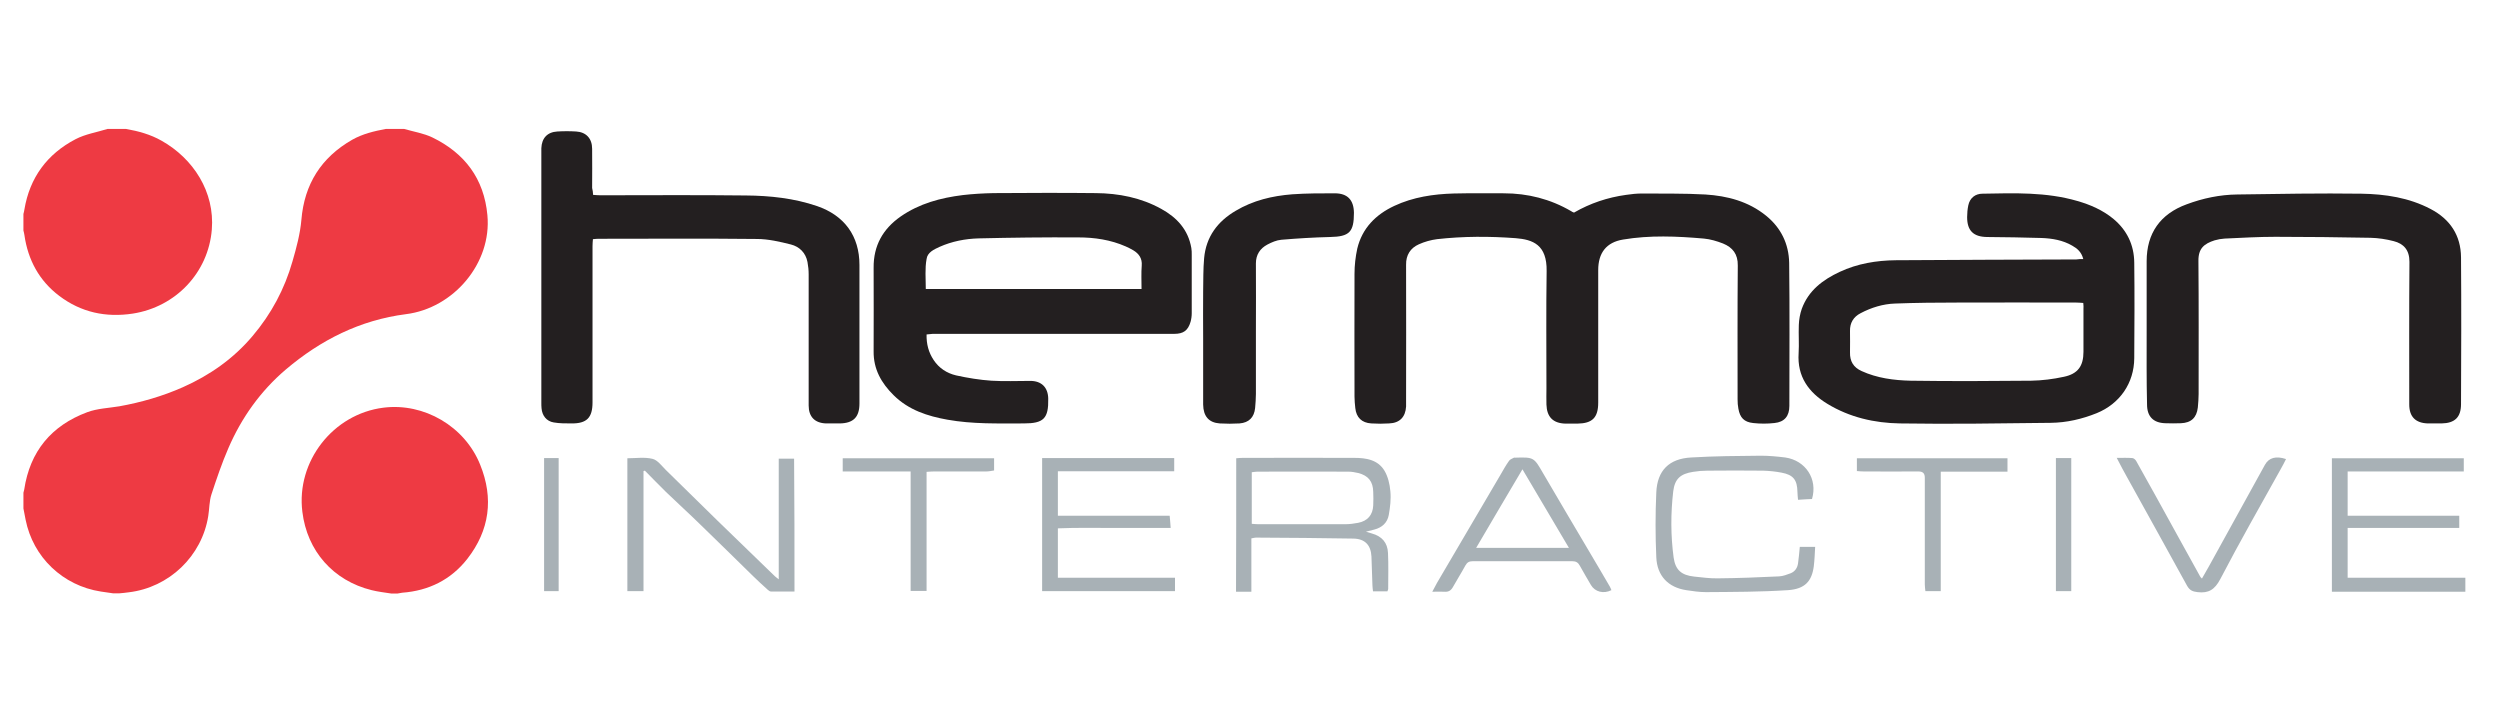 <?xml version="1.0" encoding="utf-8"?>
<!-- Generator: Adobe Illustrator 24.1.1, SVG Export Plug-In . SVG Version: 6.00 Build 0)  -->
<svg version="1.1" id="Capa_1" xmlns="http://www.w3.org/2000/svg" xmlns:xlink="http://www.w3.org/1999/xlink" x="0px" y="0px"
	 viewBox="0 0 127 36" style="enable-background:new 0 0 127 36;" xml:space="preserve">
<style type="text/css">
	.st0{fill:#EE3A43;}
	.st1{fill:#A8B1B6;}
	.st2{fill:#231F20;}
</style>
<g>
	<path class="st0" d="M20.53,6.55c0.48,0.14,0.99,0.22,1.43,0.43c1.65,0.8,2.63,2.1,2.8,3.95c0.23,2.44-1.72,4.73-4.14,5.03
		c-2.33,0.3-4.33,1.31-6.1,2.81c-1.29,1.1-2.25,2.45-2.92,4c-0.33,0.76-0.6,1.56-0.86,2.35c-0.11,0.34-0.1,0.72-0.16,1.09
		c-0.32,2.04-1.99,3.64-4.05,3.88c-0.15,0.02-0.31,0.04-0.46,0.05c-0.11,0-0.22,0-0.33,0c-0.21-0.03-0.41-0.06-0.62-0.09
		c-1.93-0.3-3.44-1.74-3.82-3.65c-0.04-0.19-0.07-0.38-0.11-0.57c0-0.27,0-0.53,0-0.8c0.01-0.05,0.03-0.1,0.04-0.16
		c0.29-1.94,1.38-3.25,3.2-3.93c0.51-0.19,1.08-0.21,1.63-0.3c1.11-0.2,2.19-0.51,3.23-0.97c1.37-0.61,2.57-1.45,3.54-2.6
		c0.95-1.12,1.63-2.39,2.03-3.8c0.2-0.69,0.39-1.4,0.45-2.1c0.15-1.82,1.01-3.17,2.58-4.07c0.53-0.3,1.12-0.44,1.71-0.55
		C19.9,6.55,20.22,6.55,20.53,6.55z"/>
	<path class="st0" d="M6.4,6.55c0.63,0.11,1.25,0.28,1.81,0.6c1.6,0.9,2.71,2.59,2.55,4.52c-0.18,2.18-1.83,3.92-4.01,4.26
		c-1.37,0.21-2.63-0.06-3.74-0.9c-1.02-0.77-1.59-1.83-1.77-3.09c-0.01-0.08-0.03-0.15-0.05-0.23c0-0.28,0-0.56,0-0.84
		c0.02-0.08,0.04-0.15,0.05-0.23c0.27-1.62,1.16-2.82,2.6-3.57c0.5-0.26,1.08-0.35,1.62-0.52C5.78,6.55,6.09,6.55,6.4,6.55z"/>
	<path class="st0" d="M19.87,30.15c-0.33-0.05-0.67-0.09-0.99-0.17c-1.95-0.48-3.28-1.99-3.52-3.98c-0.32-2.56,1.56-4.97,4.12-5.29
		c2.06-0.26,4.13,0.95,4.91,2.89c0.7,1.72,0.48,3.34-0.65,4.79c-0.83,1.06-1.96,1.62-3.31,1.72c-0.08,0.01-0.15,0.03-0.23,0.04
		C20.09,30.15,19.98,30.15,19.87,30.15z"/>
	<path class="st1" d="M125.24,30.06c-2.25,0-4.5,0-6.78,0c0-2.28,0-4.51,0-6.78c2.23,0,4.45,0,6.7,0c0,0.22,0,0.42,0,0.67
		c-1.97,0-3.92,0-5.9,0c0,0.77,0,1.48,0,2.25c1.89,0,3.76,0,5.67,0c0,0.22,0,0.39,0,0.62c-1.89,0-3.77,0-5.67,0
		c0,0.86,0,1.67,0,2.53c2,0,3.99,0,5.98,0C125.24,29.59,125.24,29.82,125.24,30.06z"/>
	<g>
		<path class="st2" d="M79.96,10.8c0.83-0.48,1.71-0.77,2.64-0.9c0.27-0.04,0.54-0.07,0.82-0.07c1.07,0.01,2.14-0.01,3.21,0.05
			c1.12,0.07,2.19,0.35,3.09,1.08c0.76,0.62,1.15,1.43,1.17,2.39c0.03,2.42,0.01,4.85,0.01,7.27c0,0.52-0.25,0.82-0.76,0.87
			c-0.36,0.04-0.72,0.04-1.08,0c-0.46-0.05-0.67-0.27-0.75-0.73c-0.03-0.15-0.04-0.31-0.04-0.47c0-2.27-0.01-4.54,0.01-6.8
			c0.01-0.58-0.26-0.92-0.75-1.12c-0.31-0.12-0.64-0.22-0.97-0.25c-1.37-0.12-2.75-0.18-4.11,0.05c-0.85,0.14-1.26,0.68-1.26,1.55
			c0,2.24,0,4.49,0,6.73c0,0.77-0.3,1.06-1.06,1.07c-0.2,0-0.41,0-0.61,0c-0.63-0.02-0.94-0.34-0.96-0.97c-0.01-0.27,0-0.55,0-0.82
			c0-1.99-0.02-3.97,0.01-5.96c0.02-1.34-0.7-1.6-1.57-1.67c-1.33-0.1-2.67-0.1-4,0.05c-0.31,0.04-0.63,0.13-0.92,0.26
			c-0.43,0.19-0.66,0.55-0.65,1.04c0.01,2.31,0,4.61,0,6.92c0,0.09,0,0.19,0,0.28c-0.03,0.53-0.32,0.84-0.86,0.86
			c-0.3,0.02-0.61,0.02-0.91,0c-0.48-0.03-0.76-0.3-0.81-0.78c-0.02-0.19-0.04-0.39-0.04-0.58c0-2.08-0.01-4.16,0-6.24
			c0-0.43,0.05-0.86,0.14-1.28c0.25-1.04,0.94-1.73,1.88-2.17c0.96-0.45,1.99-0.6,3.03-0.63c0.84-0.02,1.69-0.01,2.53-0.01
			c1.22,0,2.37,0.29,3.43,0.91C79.85,10.76,79.89,10.77,79.96,10.8z"/>
		<path class="st2" d="M105.83,13.16c-0.09-0.36-0.31-0.54-0.56-0.68c-0.48-0.28-1.02-0.37-1.56-0.39
			c-0.92-0.03-1.84-0.04-2.77-0.05c-0.69-0.01-1.01-0.32-1.01-1.01c0-0.2,0.02-0.41,0.06-0.6c0.08-0.38,0.36-0.59,0.72-0.59
			c1.62-0.03,3.24-0.09,4.82,0.37c0.66,0.19,1.28,0.46,1.82,0.9c0.7,0.58,1.06,1.33,1.07,2.23c0.02,1.62,0.01,3.24,0,4.86
			c-0.01,1.26-0.73,2.31-1.91,2.79c-0.75,0.3-1.52,0.48-2.33,0.49c-2.56,0.03-5.11,0.07-7.67,0.03c-1.29-0.02-2.55-0.31-3.67-0.99
			c-0.96-0.58-1.55-1.39-1.47-2.58c0.03-0.47-0.01-0.95,0.01-1.43c0.01-0.28,0.06-0.56,0.15-0.82c0.34-0.93,1.07-1.48,1.93-1.88
			c0.9-0.42,1.86-0.58,2.85-0.59c3.06-0.02,6.11-0.03,9.17-0.04C105.6,13.16,105.69,13.16,105.83,13.16z M105.83,15.39
			c-0.14-0.01-0.25-0.02-0.36-0.02c-2,0-4-0.01-6.01,0c-1.06,0-2.13,0.01-3.19,0.05c-0.61,0.02-1.2,0.2-1.75,0.49
			c-0.37,0.19-0.55,0.5-0.54,0.91c0,0.36,0.01,0.72,0,1.08c-0.01,0.45,0.17,0.76,0.59,0.95c0.79,0.36,1.64,0.47,2.49,0.49
			c2.04,0.03,4.08,0.02,6.12,0c0.56-0.01,1.12-0.08,1.67-0.2c0.71-0.15,0.99-0.55,0.99-1.27c0-0.73,0-1.45,0-2.18
			C105.85,15.61,105.84,15.51,105.83,15.39z"/>
		<path class="st2" d="M47.07,16.99c-0.01,0.49,0.1,0.91,0.36,1.3c0.27,0.41,0.67,0.67,1.14,0.78c0.59,0.13,1.2,0.23,1.8,0.27
			c0.65,0.04,1.31,0.01,1.97,0.01c0.57,0,0.9,0.33,0.91,0.9c0.02,1.01-0.23,1.26-1.24,1.26c-1.3,0-2.6,0.04-3.88-0.19
			c-1.01-0.18-1.97-0.49-2.73-1.24c-0.63-0.62-1.03-1.33-1.02-2.23c0-1.42,0.01-2.83,0-4.25c-0.01-1.12,0.47-1.97,1.37-2.6
			c0.95-0.66,2.03-0.95,3.16-1.09c0.52-0.06,1.04-0.09,1.57-0.1c1.73-0.01,3.46-0.02,5.19,0c1.16,0.01,2.29,0.23,3.32,0.8
			c0.8,0.44,1.37,1.06,1.53,1.99c0.02,0.11,0.02,0.23,0.02,0.35c0,0.99,0,1.97,0,2.96c0,0.15-0.02,0.3-0.06,0.44
			c-0.13,0.44-0.36,0.61-0.83,0.61c-3.67,0-7.34,0-11,0c-0.42,0-0.84,0-1.27,0C47.27,16.97,47.18,16.98,47.07,16.99z M47.03,14.68
			c3.66,0,7.29,0,10.96,0c0-0.42-0.02-0.81,0.01-1.19c0.03-0.36-0.14-0.6-0.42-0.77c-0.13-0.08-0.26-0.14-0.39-0.2
			c-0.77-0.34-1.59-0.46-2.42-0.46c-1.69-0.01-3.38,0.01-5.06,0.05c-0.68,0.02-1.35,0.15-1.98,0.43c-0.28,0.13-0.62,0.28-0.66,0.62
			C46.98,13.64,47.03,14.15,47.03,14.68z"/>
		<path class="st2" d="M30.13,9.9c0.14,0.01,0.26,0.02,0.37,0.02c2.46,0,4.93-0.02,7.39,0.01c1.23,0.01,2.45,0.14,3.62,0.54
			c1.39,0.48,2.15,1.52,2.15,2.99c0,2.35,0,4.69,0,7.04c0,0.69-0.31,1-1,1.01c-0.23,0-0.47,0-0.7,0c-0.57-0.02-0.88-0.34-0.88-0.91
			c0-2.22,0-4.44,0-6.66c0-0.21-0.02-0.42-0.06-0.63c-0.09-0.47-0.41-0.78-0.84-0.89c-0.56-0.14-1.15-0.28-1.73-0.28
			c-2.68-0.03-5.36-0.01-8.05-0.01c-0.08,0-0.17,0.01-0.28,0.02c-0.01,0.13-0.02,0.24-0.02,0.36c0,2.64,0,5.29,0,7.93
			c0,0.78-0.29,1.08-1.08,1.07c-0.3,0-0.6,0-0.89-0.05c-0.37-0.06-0.59-0.35-0.62-0.72c-0.01-0.09-0.01-0.19-0.01-0.28
			c0-4.25,0-8.49,0-12.74c0-0.06,0-0.13,0-0.19c0.02-0.51,0.3-0.82,0.81-0.85c0.32-0.02,0.64-0.02,0.96,0
			c0.5,0.03,0.81,0.35,0.81,0.88c0.01,0.66,0,1.33,0,1.99C30.11,9.66,30.12,9.76,30.13,9.9z"/>
		<path class="st2" d="M109.05,16.79c0-1.17,0-2.35,0-3.52c0-1.42,0.69-2.4,2.03-2.89c0.83-0.31,1.69-0.49,2.57-0.5
			c2.1-0.03,4.21-0.07,6.31-0.04c1.21,0.02,2.42,0.2,3.52,0.78c0.99,0.52,1.53,1.34,1.54,2.45c0.02,2.49,0.01,4.97,0,7.46
			c0,0.67-0.32,0.97-0.99,0.98c-0.23,0-0.47,0-0.7,0c-0.62-0.02-0.94-0.34-0.94-0.96c0-2.42-0.01-4.83,0.01-7.25
			c0-0.6-0.29-0.92-0.8-1.05c-0.38-0.1-0.78-0.16-1.18-0.17c-1.61-0.03-3.22-0.05-4.83-0.05c-0.86,0-1.72,0.05-2.58,0.09
			c-0.17,0.01-0.34,0.04-0.51,0.09c-0.53,0.17-0.83,0.41-0.82,1.05c0.02,2.25,0.01,4.5,0.01,6.76c0,0.23-0.02,0.45-0.04,0.68
			c-0.06,0.52-0.34,0.78-0.86,0.8c-0.27,0.01-0.53,0.01-0.8,0c-0.6-0.02-0.92-0.34-0.92-0.95
			C109.04,19.31,109.05,18.05,109.05,16.79z"/>
		<path class="st2" d="M63.8,16.87c0,1.05,0,2.09,0,3.14c0,0.24-0.02,0.48-0.04,0.72c-0.05,0.47-0.31,0.74-0.79,0.78
			c-0.33,0.02-0.67,0.02-1.01,0c-0.55-0.04-0.83-0.36-0.84-0.96c0-1.13,0-2.25,0-3.38c0-0.79-0.01-1.58,0-2.37
			c0.01-0.56,0-1.13,0.05-1.69c0.1-1.08,0.68-1.86,1.6-2.4c0.89-0.53,1.86-0.76,2.88-0.84c0.72-0.05,1.44-0.05,2.15-0.05
			c0.65,0,0.97,0.33,0.98,0.99c0,0.98-0.23,1.21-1.21,1.23c-0.83,0.02-1.65,0.07-2.48,0.14c-0.24,0.02-0.49,0.13-0.7,0.24
			c-0.38,0.2-0.59,0.52-0.59,0.96C63.81,14.55,63.8,15.71,63.8,16.87z"/>
	</g>
	<path class="st1" d="M62.8,23.28c0.12-0.01,0.22-0.02,0.32-0.02c1.89,0,3.79-0.01,5.68,0c0.59,0,1.19,0.09,1.53,0.65
		c0.18,0.3,0.27,0.69,0.3,1.04c0.04,0.4-0.01,0.81-0.08,1.21c-0.07,0.39-0.34,0.64-0.73,0.74c-0.12,0.03-0.24,0.06-0.43,0.11
		c0.15,0.05,0.22,0.07,0.3,0.09c0.51,0.14,0.8,0.47,0.82,0.99c0.03,0.61,0.01,1.22,0.01,1.83c0,0.03-0.02,0.06-0.04,0.12
		c-0.23,0-0.46,0-0.73,0c-0.01-0.11-0.03-0.2-0.03-0.3c-0.02-0.49-0.03-0.98-0.05-1.47c-0.03-0.58-0.33-0.9-0.92-0.91
		c-1.65-0.03-3.3-0.04-4.95-0.05c-0.06,0-0.12,0.02-0.23,0.04c0,0.9,0,1.79,0,2.71c-0.28,0-0.52,0-0.78,0
		C62.8,27.78,62.8,25.55,62.8,23.28z M63.59,26.61c0.14,0.01,0.24,0.02,0.34,0.02c1.47,0,2.94,0,4.41,0c0.22,0,0.44-0.03,0.65-0.07
		c0.48-0.09,0.75-0.4,0.77-0.89c0.01-0.23,0.01-0.45,0-0.68c-0.01-0.53-0.25-0.83-0.76-0.96c-0.17-0.04-0.34-0.07-0.51-0.07
		c-1.54-0.01-3.08,0-4.62,0c-0.09,0-0.18,0.02-0.28,0.03C63.59,24.87,63.59,25.72,63.59,26.61z"/>
	<path class="st1" d="M40.36,30.05c-0.42,0-0.81,0-1.19,0c-0.06,0-0.13-0.05-0.18-0.1c-0.25-0.23-0.5-0.45-0.74-0.69
		c-0.88-0.86-1.76-1.73-2.65-2.59c-0.58-0.57-1.18-1.11-1.77-1.68c-0.36-0.35-0.71-0.72-1.07-1.08c-0.02,0.01-0.05,0.01-0.07,0.02
		c0,2.02,0,4.04,0,6.1c-0.29,0-0.54,0-0.82,0c0-2.25,0-4.48,0-6.75c0.44,0,0.88-0.07,1.28,0.03c0.25,0.06,0.46,0.35,0.67,0.56
		c0.88,0.86,1.75,1.72,2.63,2.58c0.97,0.94,1.94,1.88,2.91,2.82c0.04,0.04,0.09,0.07,0.2,0.16c0-2.07,0-4.09,0-6.13
		c0.28,0,0.52,0,0.78,0C40.36,25.53,40.36,27.76,40.36,30.05z"/>
	<path class="st1" d="M59.42,26.2c0.02,0.24,0.04,0.43,0.05,0.62c-0.99,0-1.94,0-2.88,0c-0.94,0-1.88-0.02-2.85,0.02
		c0,0.86,0,1.66,0,2.51c1.99,0,3.96,0,5.95,0c0,0.25,0,0.46,0,0.68c-2.26,0-4.49,0-6.75,0c0-2.26,0-4.49,0-6.76
		c2.24,0,4.46,0,6.71,0c0,0.22,0,0.42,0,0.67c-1.96,0-3.92,0-5.91,0c0,0.77,0,1.49,0,2.26C55.63,26.2,57.51,26.2,59.42,26.2z"/>
	<path class="st1" d="M92.05,25.35c-0.23,0.01-0.45,0.02-0.71,0.04c-0.01-0.14-0.03-0.27-0.03-0.4c-0.01-0.61-0.21-0.87-0.81-0.98
		c-0.31-0.06-0.62-0.09-0.93-0.1c-0.95-0.01-1.89-0.01-2.84,0c-0.24,0-0.48,0.02-0.72,0.06c-0.64,0.1-0.93,0.35-1.01,0.99
		c-0.13,1.12-0.13,2.25,0.02,3.36c0.09,0.64,0.4,0.9,1.04,0.97c0.4,0.04,0.81,0.1,1.21,0.09c1.04-0.01,2.08-0.05,3.11-0.1
		c0.2-0.01,0.4-0.09,0.59-0.16c0.22-0.09,0.34-0.28,0.37-0.5c0.04-0.27,0.06-0.54,0.09-0.84c0.24,0,0.47,0,0.78,0
		c-0.02,0.34-0.03,0.67-0.07,0.99c-0.1,0.75-0.44,1.15-1.31,1.21c-1.39,0.09-2.78,0.09-4.17,0.1c-0.33,0-0.67-0.05-1-0.1
		c-0.91-0.14-1.48-0.72-1.52-1.67c-0.05-1.1-0.05-2.2,0-3.3c0.05-1.11,0.65-1.71,1.77-1.77c1.18-0.07,2.36-0.08,3.54-0.09
		c0.41,0,0.83,0.04,1.24,0.09C91.72,23.39,92.35,24.33,92.05,25.35z"/>
	<path class="st1" d="M72.76,30.06c0.1-0.19,0.17-0.32,0.24-0.45c1.08-1.83,2.15-3.66,3.23-5.5c0.14-0.24,0.27-0.48,0.43-0.7
		c0.05-0.08,0.17-0.11,0.25-0.16c0.01-0.01,0.03,0,0.05,0c0.97-0.03,0.96-0.02,1.44,0.81c0.81,1.38,1.62,2.76,2.44,4.14
		c0.31,0.53,0.63,1.06,0.94,1.6c0.03,0.06,0.06,0.12,0.08,0.18c-0.4,0.2-0.83,0.09-1.04-0.26c-0.19-0.33-0.39-0.66-0.57-0.99
		c-0.08-0.15-0.19-0.22-0.37-0.22c-1.69,0-3.38,0-5.07,0c-0.18,0-0.28,0.06-0.37,0.22c-0.2,0.37-0.43,0.73-0.63,1.09
		c-0.1,0.18-0.23,0.26-0.44,0.24C73.19,30.05,73,30.06,72.76,30.06z M79.7,27.83c-0.79-1.34-1.56-2.64-2.36-3.99
		c-0.8,1.36-1.57,2.65-2.35,3.99C76.57,27.83,78.11,27.83,79.7,27.83z"/>
	<path class="st1" d="M107.53,23.26c0.32,0,0.56-0.01,0.8,0.01c0.07,0.01,0.15,0.08,0.19,0.15c0.67,1.19,1.33,2.39,1.99,3.59
		c0.42,0.76,0.84,1.52,1.26,2.28c0.01,0.03,0.04,0.05,0.09,0.1c0.13-0.23,0.25-0.44,0.37-0.65c0.94-1.71,1.89-3.42,2.83-5.13
		c0.2-0.36,0.56-0.46,1.07-0.29c-0.09,0.18-0.18,0.36-0.28,0.53c-1.03,1.85-2.08,3.69-3.06,5.57c-0.28,0.53-0.59,0.73-1.16,0.66
		c-0.26-0.03-0.4-0.1-0.53-0.33c-1-1.83-2.02-3.65-3.03-5.48C107.89,23.96,107.73,23.64,107.53,23.26z"/>
	<path class="st1" d="M46.26,23.95c-1.19,0-2.31,0-3.45,0c0-0.24,0-0.44,0-0.67c2.56,0,5.11,0,7.69,0c0,0.2,0,0.38,0,0.62
		c-0.13,0.02-0.27,0.05-0.4,0.05c-0.88,0-1.77,0-2.65,0c-0.11,0-0.22,0.01-0.38,0.02c0,2.02,0,4.02,0,6.05c-0.29,0-0.52,0-0.81,0
		C46.26,28.01,46.26,26.01,46.26,23.95z"/>
	<path class="st1" d="M94.33,23.93c0-0.23,0-0.42,0-0.65c2.56,0,5.09,0,7.65,0c0,0.22,0,0.42,0,0.68c-1.13,0-2.24,0-3.39,0
		c0,2.05,0,4.04,0,6.07c-0.28,0-0.51,0-0.78,0c-0.01-0.11-0.03-0.22-0.03-0.34c0-1.72,0-3.44,0-5.16c0-0.09,0-0.17,0-0.26
		c0-0.22-0.09-0.32-0.33-0.32c-0.92,0.01-1.85,0-2.77,0C94.57,23.95,94.46,23.94,94.33,23.93z"/>
	<path class="st1" d="M104.44,23.27c0.27,0,0.51,0,0.78,0c0,2.26,0,4.49,0,6.76c-0.26,0-0.51,0-0.78,0
		C104.44,27.78,104.44,25.54,104.44,23.27z"/>
	<path class="st1" d="M27.64,23.27c0.26,0,0.49,0,0.74,0c0,2.26,0,4.49,0,6.76c-0.25,0-0.48,0-0.74,0
		C27.64,27.78,27.64,25.54,27.64,23.27z"/>
</g>
</svg>
